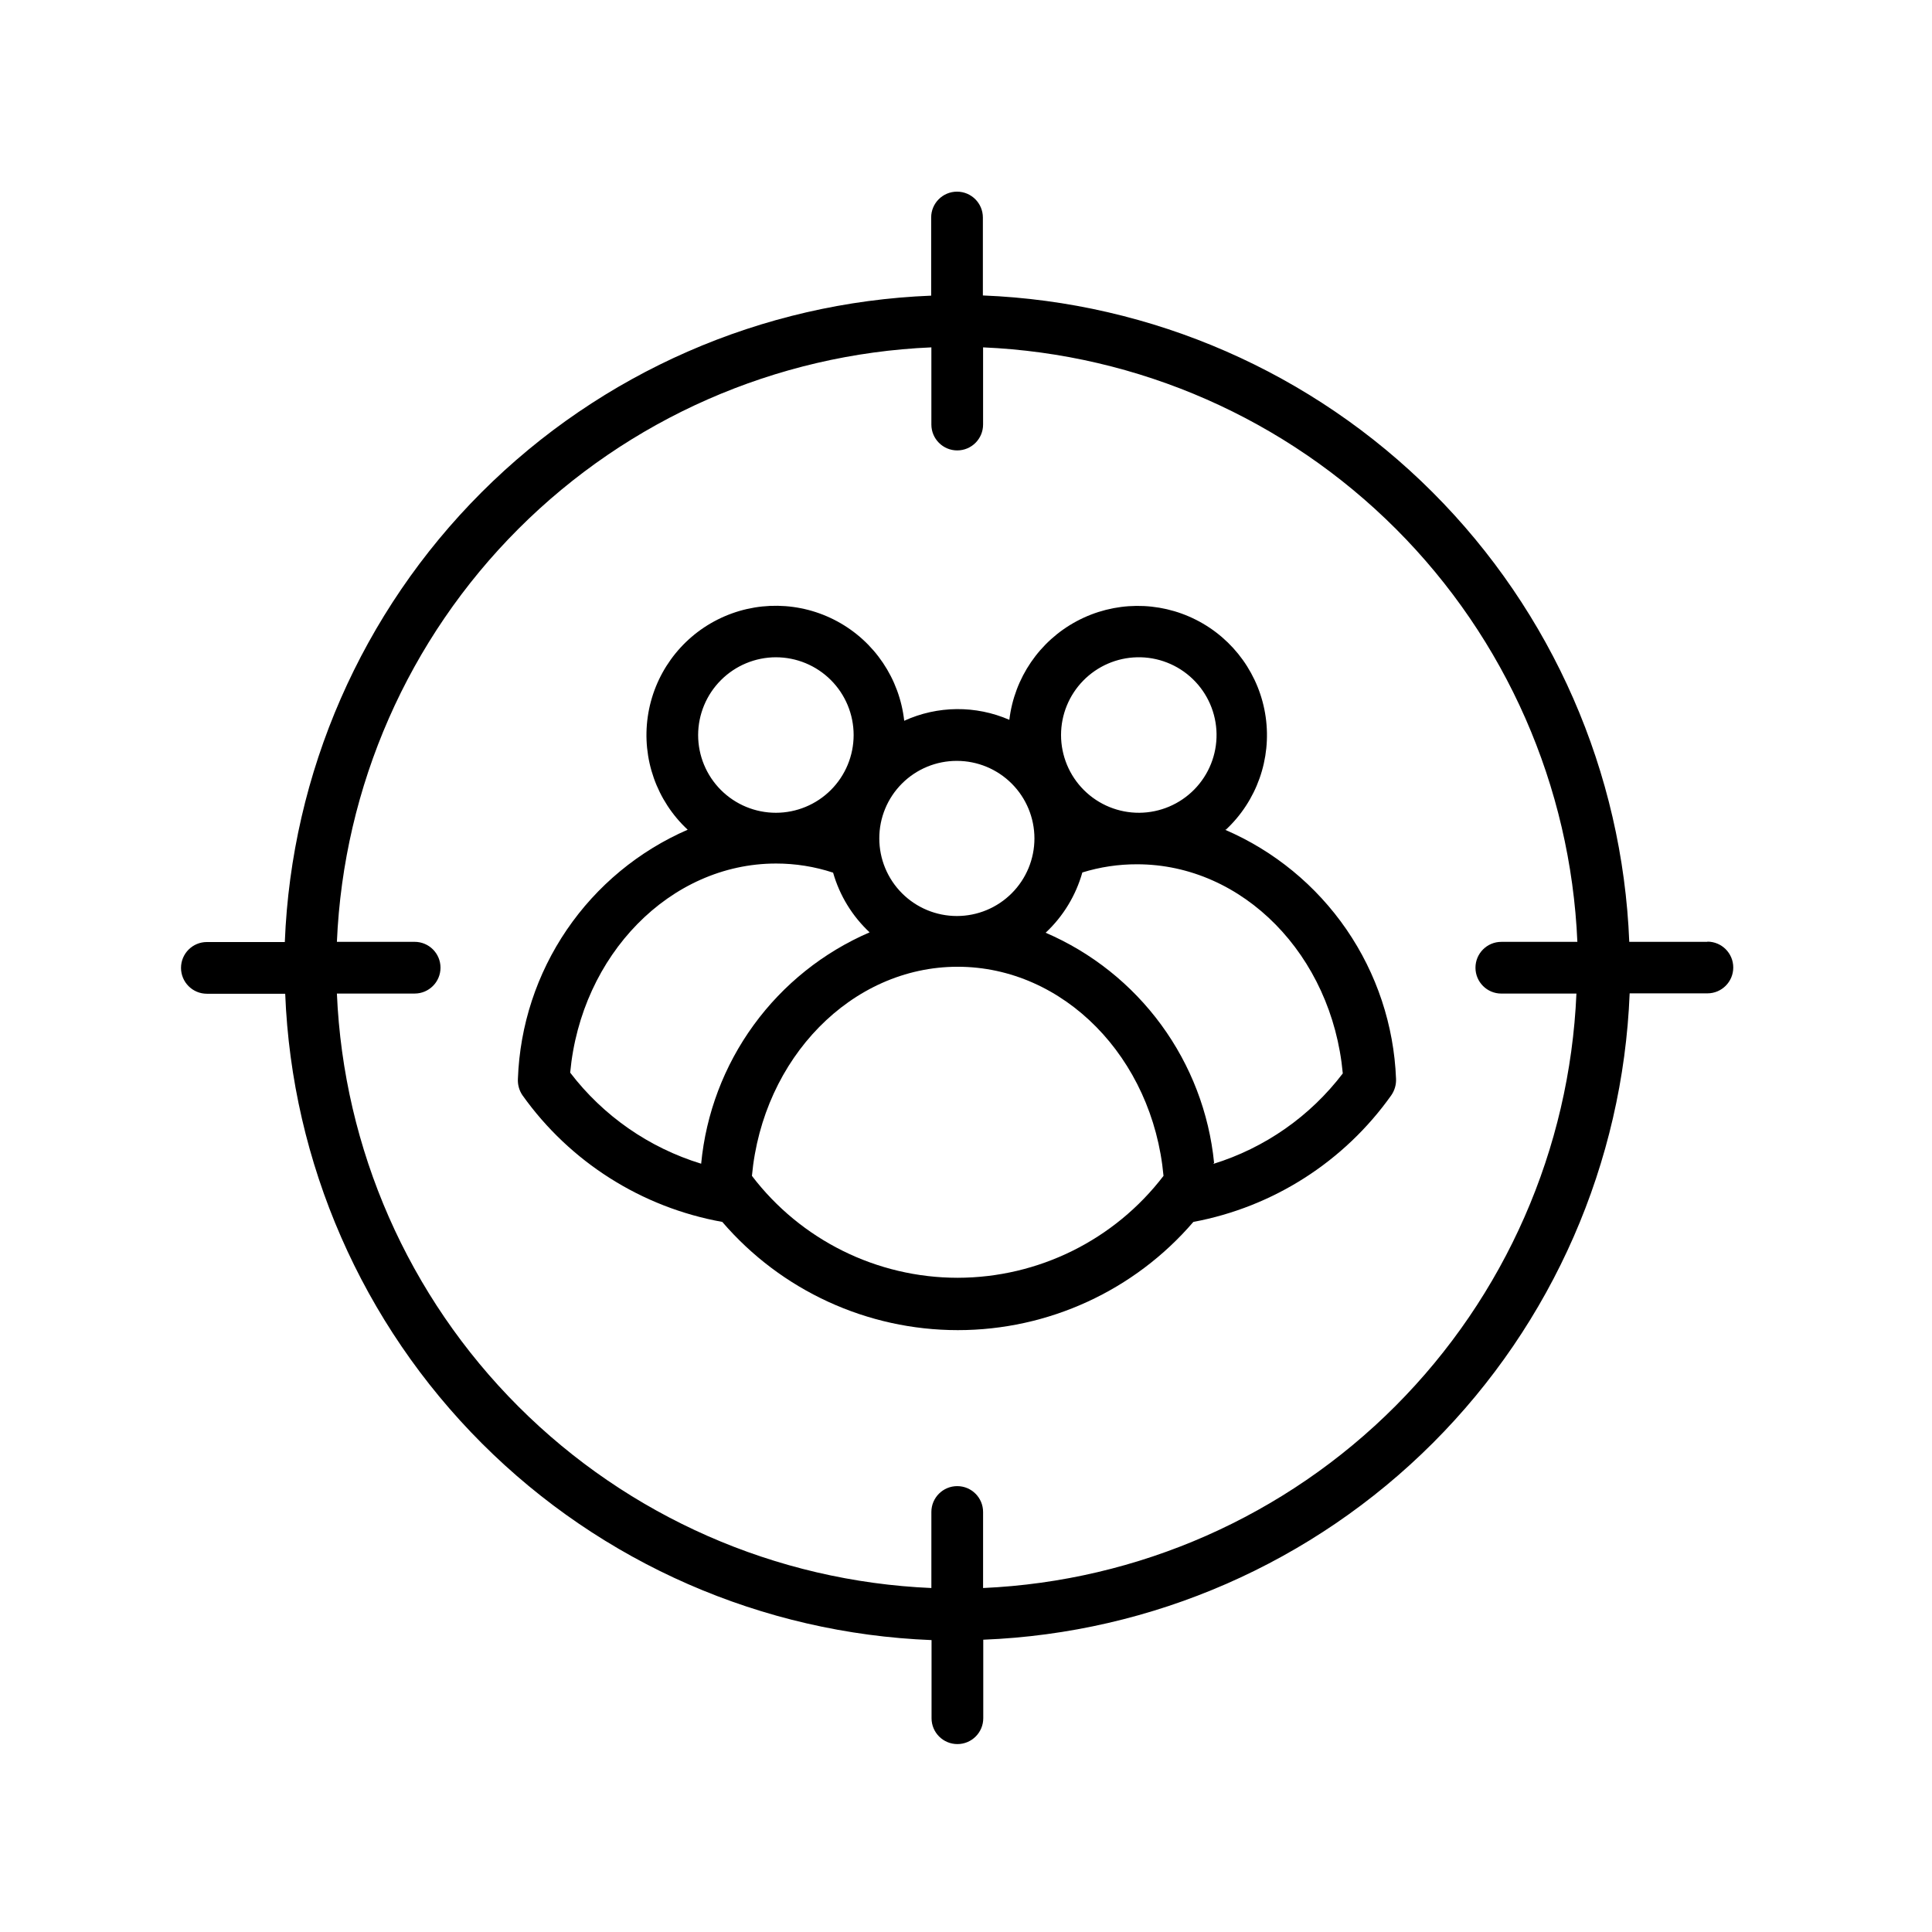 <?xml version="1.0" encoding="UTF-8"?>
<!-- Uploaded to: SVG Repo, www.svgrepo.com, Generator: SVG Repo Mixer Tools -->
<svg fill="#000000" width="800px" height="800px" version="1.1" viewBox="144 144 512 512" xmlns="http://www.w3.org/2000/svg">
 <g>
  <path d="m468.87 363.88c8.18-7.629 12.117-18.773 10.551-29.852-1.566-11.074-8.441-20.688-18.418-25.75-9.973-5.062-21.793-4.938-31.66 0.34-9.863 5.273-16.531 15.035-17.859 26.141-8.902-3.871-19.027-3.781-27.859 0.254-1.238-11.148-7.856-20.984-17.715-26.332-9.859-5.348-21.711-5.527-31.73-0.488-10.02 5.039-16.938 14.668-18.52 25.77-1.582 11.105 2.367 22.277 10.582 29.918-12.961 5.637-24.066 14.824-32.027 26.504-7.961 11.68-12.453 25.371-12.965 39.496-0.09 1.555 0.332 3.094 1.211 4.383 12.582 17.676 31.59 29.723 52.949 33.555 15.629 18.203 38.43 28.68 62.422 28.68 23.992 0 46.793-10.477 62.422-28.68 21.176-3.953 39.984-15.988 52.445-33.555 0.891-1.281 1.336-2.824 1.262-4.383-0.555-14.16-5.106-27.875-13.129-39.555-8.027-11.68-19.195-20.852-32.215-26.445zm-23.531-45.695c5.492-0.121 10.801 1.953 14.754 5.766 3.953 3.809 6.223 9.043 6.305 14.531 0.082 5.492-2.031 10.785-5.871 14.711s-9.086 6.156-14.578 6.199c-5.492 0.039-10.77-2.113-14.668-5.981s-6.09-9.129-6.094-14.621c0-5.387 2.109-10.559 5.875-14.41s8.895-6.078 14.277-6.195zm-47.762 27.457h0.004c5.449 0 10.68 2.168 14.531 6.019 3.856 3.856 6.023 9.086 6.023 14.535 0 5.453-2.168 10.68-6.023 14.535-3.852 3.856-9.082 6.023-14.531 6.023-5.453 0-10.684-2.168-14.535-6.023-3.856-3.856-6.023-9.082-6.023-14.535-0.012-5.453 2.148-10.691 6.008-14.547 3.856-3.859 9.094-6.019 14.551-6.008zm-47.961-27.457c5.465 0 10.707 2.172 14.57 6.035 3.863 3.863 6.035 9.105 6.035 14.57s-2.172 10.707-6.035 14.57-9.105 6.035-14.57 6.035c-5.465 0-10.707-2.172-14.57-6.035s-6.035-9.105-6.035-14.57c0.012-5.461 2.188-10.695 6.051-14.555 3.859-3.863 9.094-6.039 14.555-6.051zm-19.801 134.21c-13.805-4.223-25.945-12.66-34.711-24.133 2.871-31.137 26.449-55.418 54.562-55.418 5.133-0.004 10.238 0.812 15.113 2.418 1.73 6.055 5.074 11.523 9.676 15.82-12.254 5.281-22.859 13.762-30.711 24.547-7.852 10.785-12.664 23.484-13.93 36.766zm67.965 30.23c-21.387-0.008-41.547-9.996-54.512-27.008 2.871-31.188 26.398-55.418 54.512-55.418s51.691 24.082 54.562 55.418c-12.996 17-33.164 26.984-54.562 27.008zm67.965-30.48c-1.324-13.223-6.164-25.844-14.012-36.562-7.852-10.723-18.426-19.145-30.625-24.398 4.637-4.336 8-9.859 9.723-15.973 4.699-1.453 9.59-2.184 14.508-2.168 28.062 0 51.641 24.082 54.512 55.418l0.004 0.004c-8.66 11.371-20.656 19.754-34.312 23.98z"/>
  <path d="m596.48 393.6h-20.707c-1.777-44.863-20.395-87.406-52.141-119.16-31.746-31.746-74.293-50.363-119.16-52.141v-20.656c0-3.785-3.066-6.852-6.852-6.852-3.781 0-6.852 3.066-6.852 6.852v20.707c-44.863 1.766-87.414 20.379-119.16 52.129s-50.363 74.301-52.129 119.17h-20.656c-3.785 0-6.852 3.066-6.852 6.852 0 3.781 3.066 6.852 6.852 6.852h20.758c1.766 44.863 20.379 87.414 52.129 119.16 31.746 31.75 74.301 50.363 119.16 52.129v20.707c0 3.785 3.066 6.852 6.852 6.852 3.785 0 6.852-3.066 6.852-6.852v-20.809c44.863-1.773 87.406-20.395 119.16-52.141 31.746-31.746 50.363-74.289 52.141-119.15h20.605c3.785 0 6.852-3.066 6.852-6.852s-3.066-6.852-6.852-6.852zm-54.863 13.703h20.152c-1.762 41.164-18.887 80.176-47.992 109.34-29.105 29.164-68.086 46.359-109.25 48.199v-20.152c0-3.781-3.066-6.852-6.852-6.852-3.781 0-6.852 3.07-6.852 6.852v20.152c-41.215-1.766-80.27-18.93-109.44-48.102-29.172-29.168-46.336-68.223-48.102-109.44h20.605c3.785 0 6.852-3.07 6.852-6.852 0-3.785-3.066-6.852-6.852-6.852h-20.605c1.766-41.219 18.93-80.27 48.102-109.44 29.168-29.172 68.223-46.336 109.44-48.102v20.453c0 3.785 3.07 6.856 6.852 6.856 3.785 0 6.852-3.07 6.852-6.856v-20.453c41.207 1.777 80.25 18.949 109.41 48.117 29.16 29.172 46.316 68.219 48.082 109.43h-20.152c-3.785 0-6.852 3.066-6.852 6.852 0 3.781 3.066 6.852 6.852 6.852z"/>
 </g>
</svg>